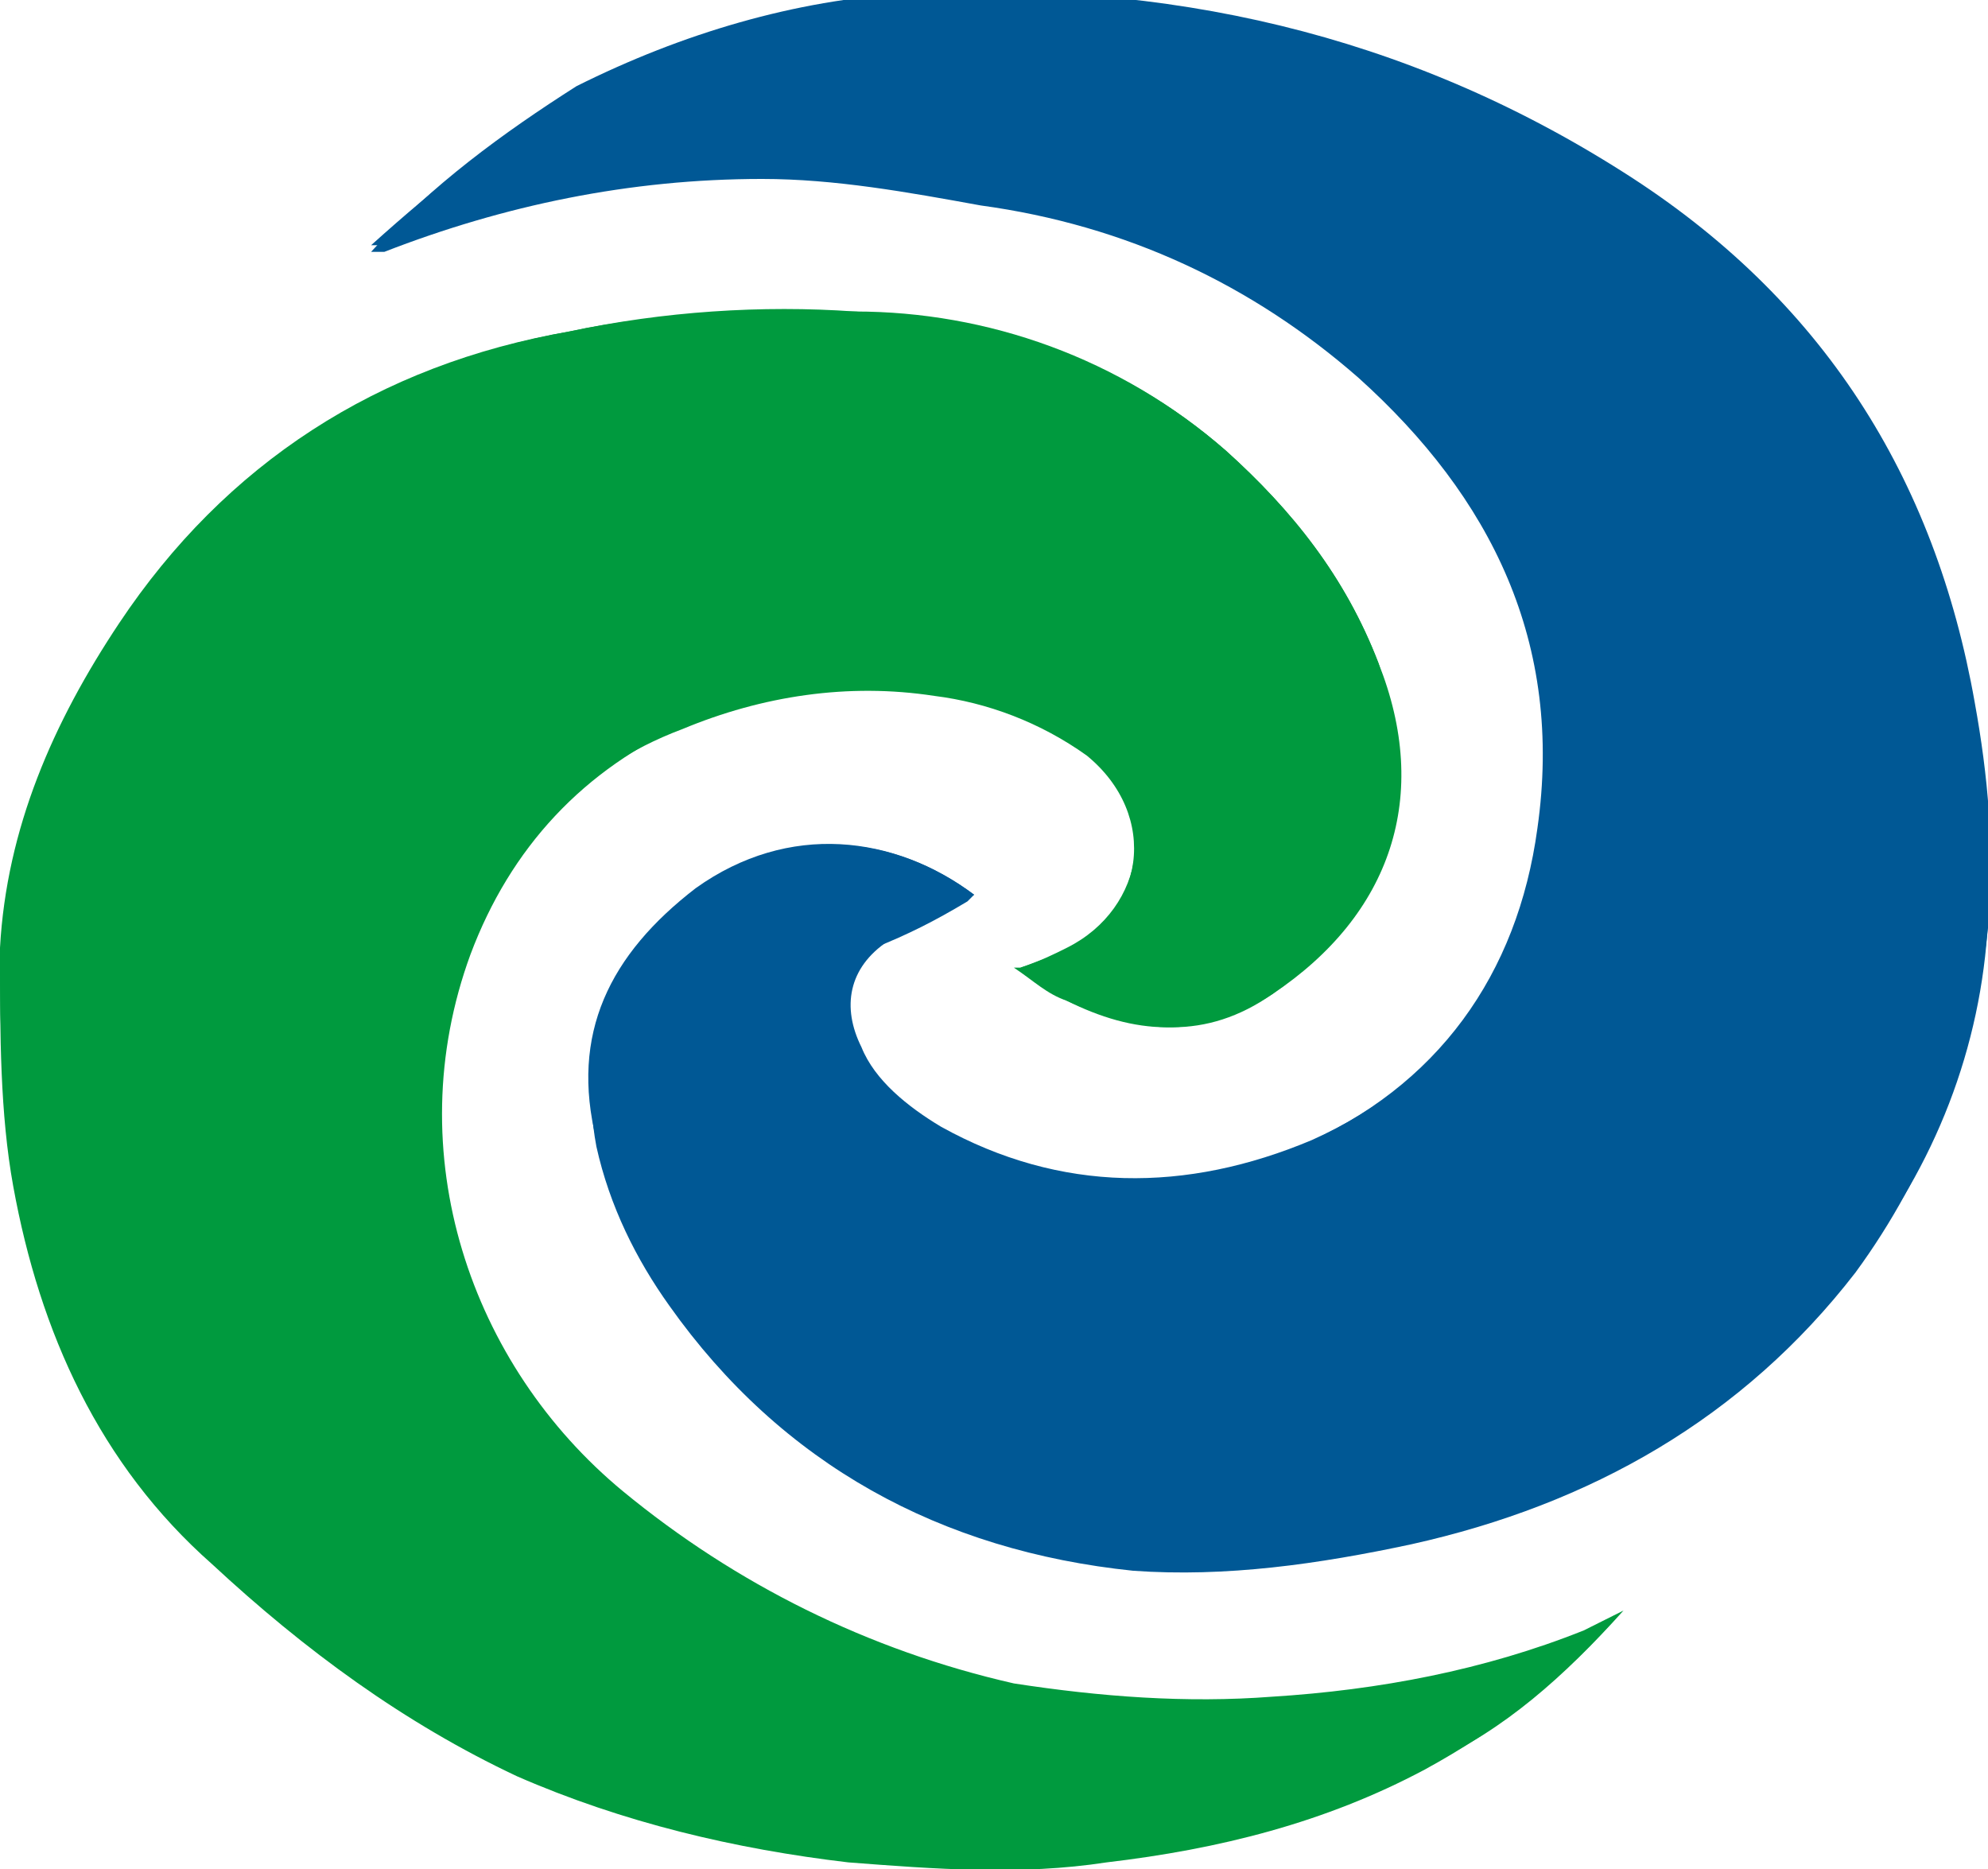 <?xml version="1.0" encoding="UTF-8"?>
<svg xmlns="http://www.w3.org/2000/svg" width="30" height="28.2" version="1.1" viewBox="0 0 30 28.2">
  <defs>
    <style>
      .cls-1 {
        fill: #009a3e;
      }

      .cls-2 {
        fill: #005895;
      }
    </style>
  </defs>
  <!-- Generator: Adobe Illustrator 28.7.0, SVG Export Plug-In . SVG Version: 1.2.0 Build 136)  -->
  <g>
    <g id="Layer_1">
      <path class="cls-1" d="M15.4,14.6c.3.2.5.4.7.5,1.1.5,2.1.6,3.1-.1,1.8-1.2,2.4-3,1.6-5-.5-1.3-1.3-2.3-2.3-3.2-1.6-1.4-3.5-2-5.6-2.1-1.5,0-2.9,0-4.3.3-2.8.5-5.1,2-6.8,4.5-1,1.5-1.6,3.1-1.8,4.9,0,1.2,0,2.4.2,3.5.4,2.2,1.3,4.2,3,5.7,1.4,1.3,2.9,2.4,4.6,3.2,1.6.7,3.3,1.1,5,1.3,1.3.1,2.6.2,3.9,0,1.7-.2,3.3-.6,4.8-1.4,1.1-.6,2-1.3,2.9-2.3-.2.1-.4.2-.6.3-1.5.6-3.1.9-4.7,1-1.3.1-2.6,0-3.9-.2-2.2-.4-4.2-1.5-5.9-2.9-2.4-1.9-3.4-5.2-2.3-8.1.6-1.7,1.7-2.9,3.3-3.5,1.2-.5,2.5-.7,3.8-.5.8.1,1.6.4,2.3.9,1.1.9.9,2.4-.4,3-.1,0-.3.1-.6.2Z"/>
      <path class="cls-2" d="M14.7,13.5c-1.2-.9-2.8-1.1-4.2-.1-1.3,1-1.9,2.2-1.5,3.8.2.9.6,1.6,1.1,2.4,1.7,2.4,4.1,3.8,7,4,1.4.1,2.8,0,4.2-.4,2.7-.6,5-1.9,6.7-4.1,1.2-1.5,1.9-3.3,2-5.2.1-1.1,0-2.2-.2-3.3-.6-3.4-2.3-6.1-5.3-8C21.2.5,17.6-.3,13.7-.1,12,0,10.3.5,8.7,1.3c-1.1.7-2.2,1.5-3.1,2.5h0c0,0,.2,0,.2,0,1.8-.7,3.7-1.1,5.7-1.1,1.1,0,2.2.2,3.3.4,2.2.3,4.1,1.2,5.7,2.6,2,1.8,3.1,4,2.7,6.8-.3,2.2-1.5,3.9-3.6,4.8-1.9.9-3.7.8-5.6-.2-.5-.3-.9-.7-1.2-1.2-.3-.6-.2-1.2.4-1.6.5-.2.9-.4,1.4-.7Z"/>
      <path class="cls-1" d="M15.4,14.6c.3-.1.5-.2.7-.3,1.2-.6,1.4-2.1.4-3-.7-.6-1.4-.8-2.3-.9-1.3-.2-2.6,0-3.8.5-1.6.7-2.7,1.9-3.3,3.5-1.1,3,0,6.2,2.3,8.1,1.7,1.4,3.7,2.4,5.9,2.9,1.3.2,2.6.3,3.9.2,1.6-.1,3.2-.4,4.7-1,.2-.1.4-.2.6-.3-.9,1-1.8,1.8-2.9,2.3-1.5.7-3.2,1.2-4.8,1.4-1.3.1-2.6.1-3.9,0-1.7-.2-3.4-.6-5-1.3-1.7-.8-3.3-1.9-4.6-3.2-1.7-1.5-2.5-3.5-3-5.7C0,16.6,0,15.4,0,14.3c.1-1.8.8-3.4,1.8-4.9,1.6-2.4,3.9-3.9,6.8-4.4,1.4-.3,2.9-.4,4.3-.3,2,0,4,.7,5.6,2.1,1,.9,1.8,1.9,2.3,3.2.7,2,.1,3.8-1.6,5-1.1.7-2.1.6-3.1.1-.3-.1-.5-.3-.8-.5Z"/>
      <path class="cls-2" d="M14.7,13.5c-.4.2-.9.4-1.3.7-.6.4-.7,1-.4,1.6.2.5.7.9,1.2,1.2,1.8,1,3.7,1,5.6.2,2-.9,3.3-2.6,3.6-4.8.4-2.8-.6-5-2.7-6.8-1.7-1.4-3.7-2.3-5.8-2.6-1.1-.2-2.2-.3-3.3-.4-2,0-3.9.4-5.8,1.1,0,0-.2,0-.2,0h0c1-.9,2-1.7,3.2-2.4C10.2.6,11.9.2,13.7,0c3.9-.2,7.5.5,10.8,2.7,2.9,1.9,4.6,4.6,5.3,8,.2,1.1.3,2.2.2,3.3-.2,1.9-.9,3.7-2,5.2-1.7,2.2-4,3.5-6.7,4.1-1.4.3-2.8.5-4.2.4-2.9-.3-5.3-1.6-7-4-.5-.7-.9-1.5-1.1-2.4-.3-1.6.3-2.9,1.5-3.8,1.4-1.1,3-.9,4.2,0Z"/>
    </g>
  </g>
</svg>